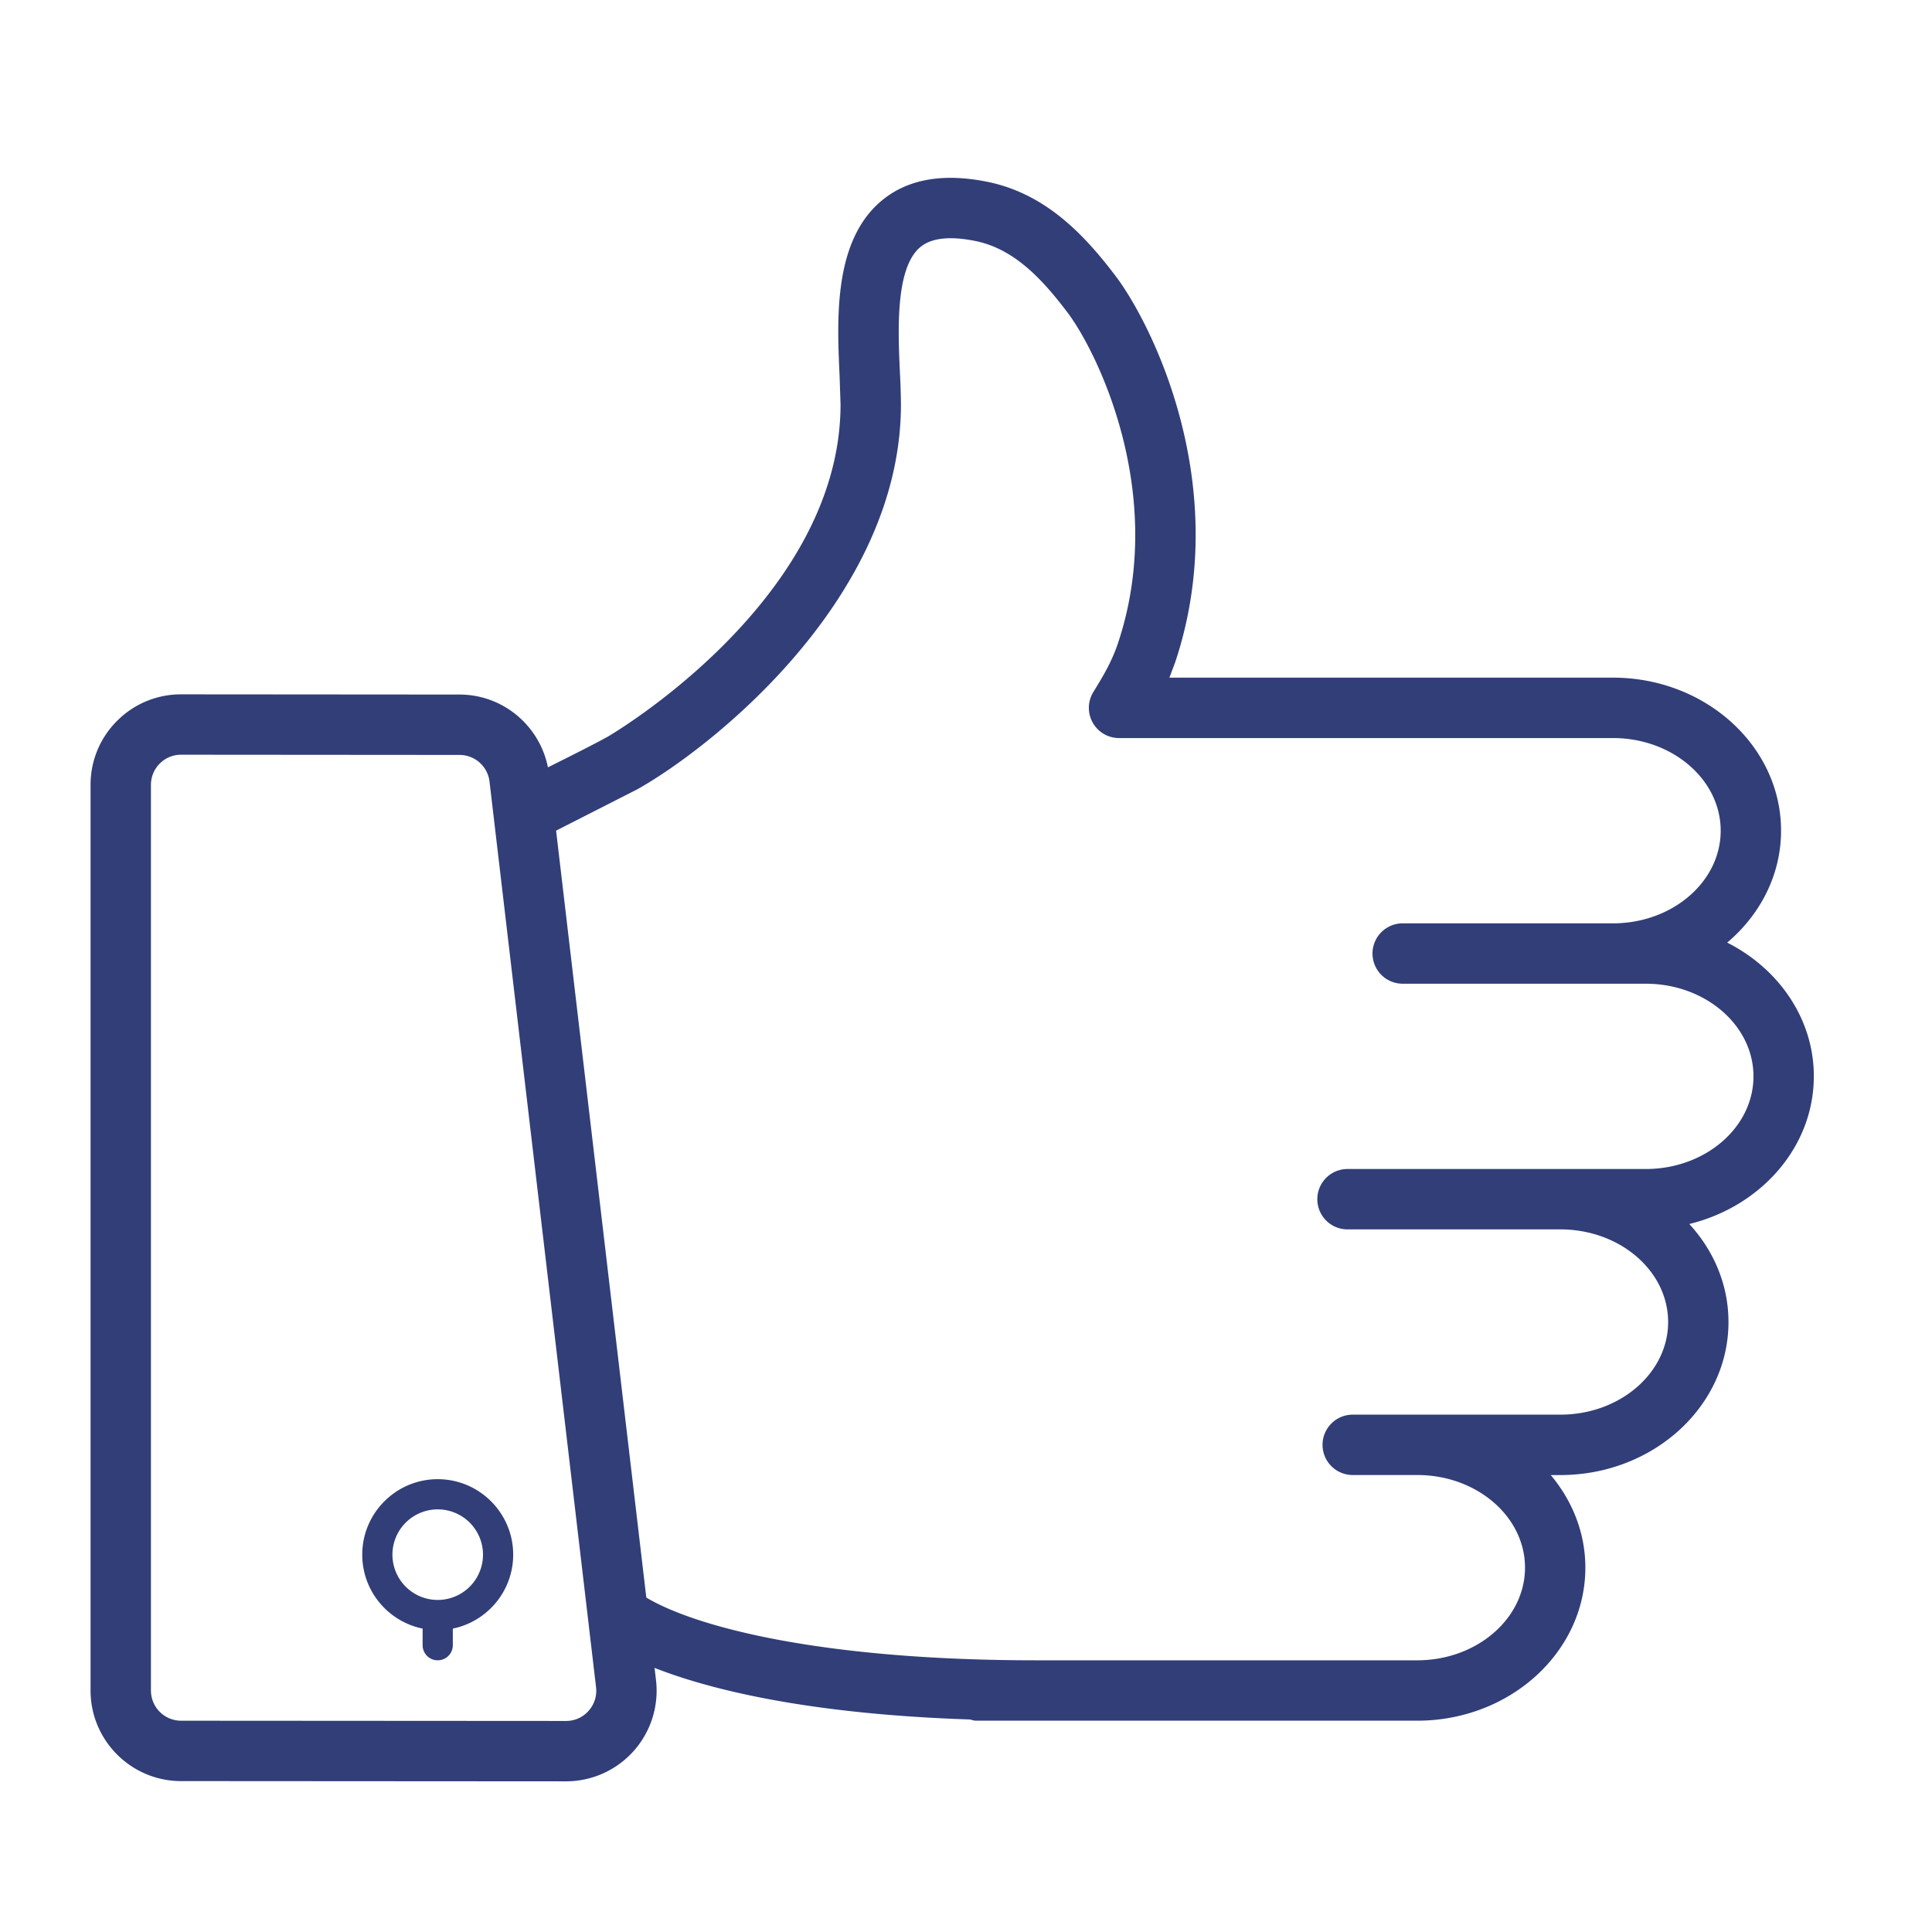 <svg xmlns="http://www.w3.org/2000/svg" viewBox="0 0 64 64"  fill="#313e78" xmlns:v="https://vecta.io/nano"><path d="M60.086 35.655c0-1.904-1.16-3.564-2.87-4.43C58.31 30.299 59 28.981 59 27.517c0-2.795-2.498-5.069-5.569-5.069H38.738l.192-.511c1.937-5.807-.771-11.209-1.979-12.8-1.003-1.321-2.292-2.724-4.256-3.117-1.486-.298-2.671-.077-3.524.657-1.561 1.34-1.444 3.894-1.359 5.759l.032.961c0 6.5-7.636 10.964-7.713 11.007-.359.201-1.194.625-1.98 1.015-.279-1.386-1.49-2.409-2.926-2.411l-9.223-.007a2.98 2.98 0 0 0-2.123.878A2.98 2.98 0 0 0 3 26.001v30c0 1.654 1.345 3 2.999 3l12.752.008a3 3 0 0 0 2.242-1.007c.569-.64.838-1.494.738-2.345l-.048-.406c1.726.679 4.945 1.525 10.447 1.709.066.014.127.04.197.04h14.621c3.071 0 5.569-2.274 5.569-5.069 0-1.154-.431-2.216-1.147-3.068h.319c3.071 0 5.569-2.274 5.569-5.069 0-1.235-.489-2.367-1.298-3.247 2.372-.581 4.125-2.55 4.125-4.891zM19.499 56.673c-.193.217-.458.336-.748.336l-12.752-.008a1 1 0 0 1-.999-1v-30c0-.267.104-.519.293-.708A.99.99 0 0 1 6 25.001h0l9.223.007a1 1 0 0 1 .993.883l3.529 29.999a.99.99 0 0 1-.246.782zm35.019-17.948h-9.88a1 1 0 1 0 0 2h7.052c1.968 0 3.569 1.376 3.569 3.068s-1.602 3.069-3.569 3.069h-6.879a1 1 0 1 0 0 2h2.138c1.968 0 3.569 1.376 3.569 3.068S48.916 55 46.948 55H34.327c-6.96 0-11.2-1.06-12.917-2.078l-2.989-25.406 2.689-1.368c2.43-1.362 8.735-6.31 8.735-12.751a24.54 24.54 0 0 0-.034-1.052c-.062-1.372-.158-3.445.664-4.15.362-.312.979-.384 1.829-.213 1.306.261 2.24 1.291 3.055 2.365.961 1.266 3.33 5.997 1.676 10.958-.207.621-.504 1.106-.742 1.497l-.079.13a1 1 0 0 0 .856 1.517h16.361c1.968 0 3.569 1.376 3.569 3.069s-1.602 3.069-3.569 3.069h-6.965a1 1 0 1 0 0 2h8.052c1.968 0 3.568 1.376 3.568 3.069s-1.601 3.069-3.568 3.069zM12 51.5c0 1.208.86 2.217 2 2.449v.551a.5.5 0 1 0 1 0v-.551c1.14-.232 2-1.242 2-2.449 0-1.379-1.122-2.5-2.5-2.5S12 50.121 12 51.5zm4 0a1.5 1.5 0 1 1-3 0 1.5 1.5 0 1 1 3 0z"/></svg>